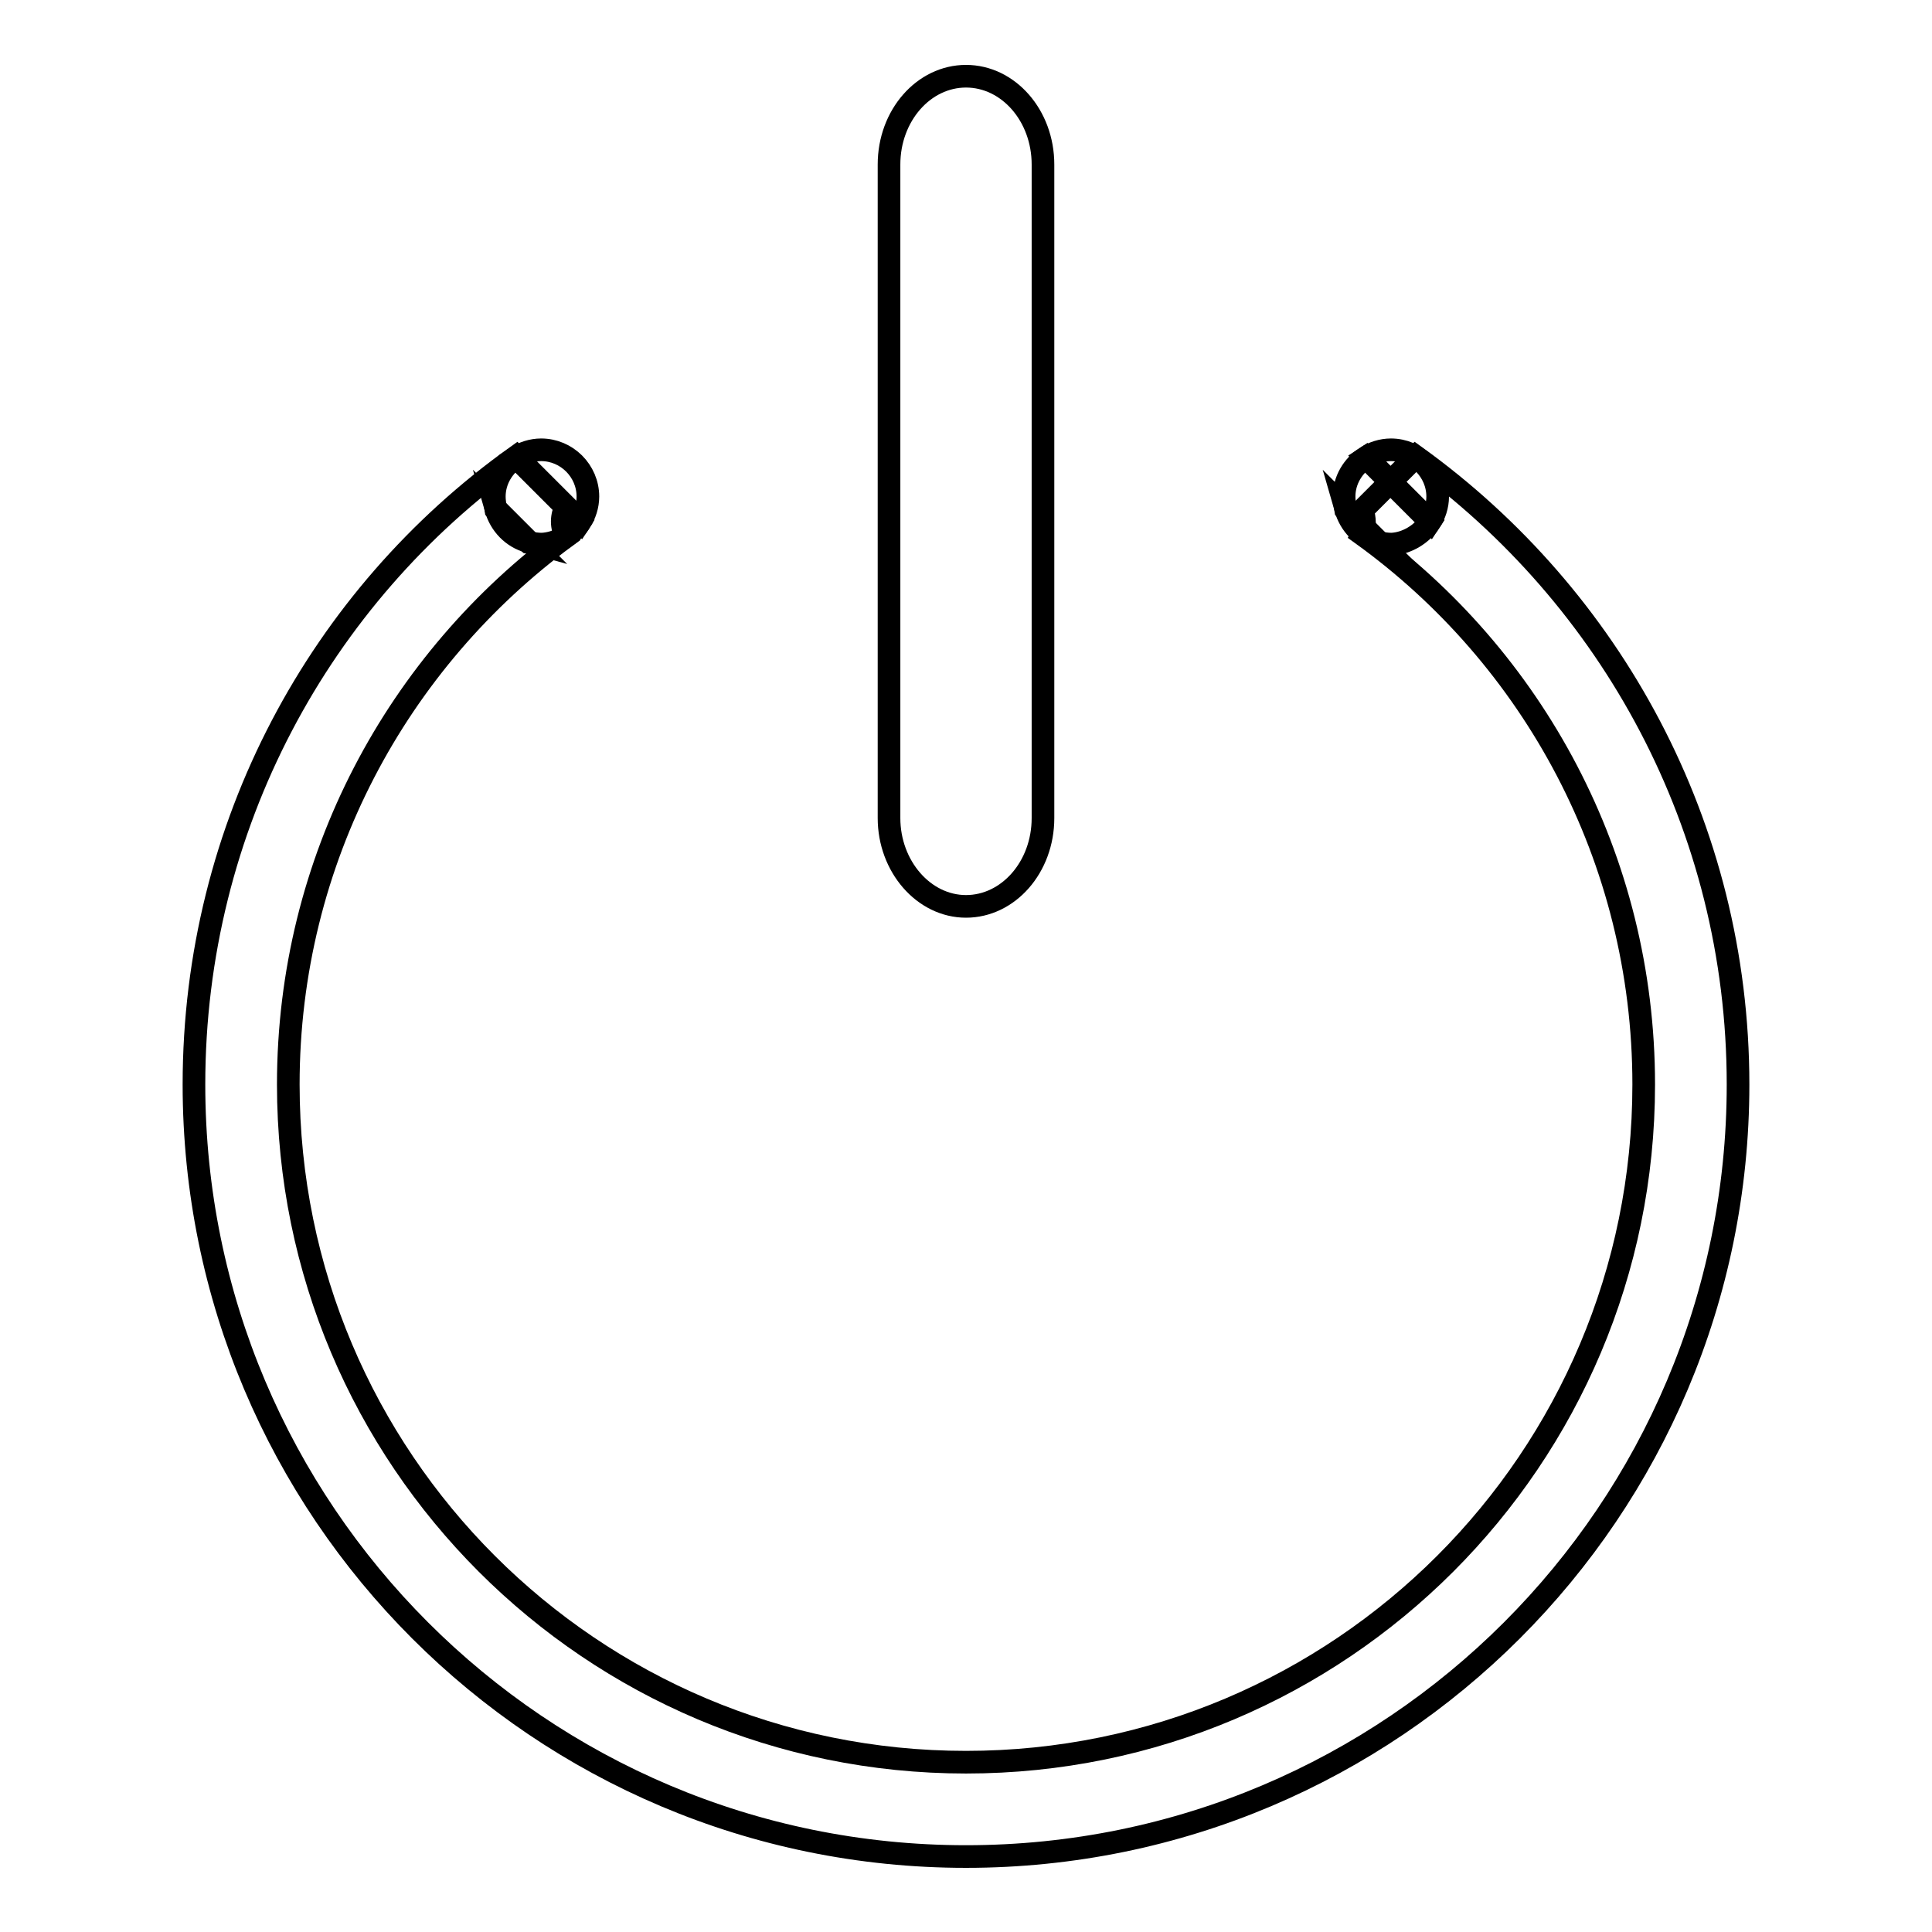 <?xml version="1.0" encoding="utf-8"?>
<!-- Svg Vector Icons : http://www.onlinewebfonts.com/icon -->
<!DOCTYPE svg PUBLIC "-//W3C//DTD SVG 1.1//EN" "http://www.w3.org/Graphics/SVG/1.1/DTD/svg11.dtd">
<svg version="1.1" xmlns="http://www.w3.org/2000/svg" xmlns:xlink="http://www.w3.org/1999/xlink" x="0px" y="0px" viewBox="0 0 256 256" enable-background="new 0 0 256 256" xml:space="preserve">
<g><g><path stroke-width="3" fill-opacity="0" stroke="#000000"  d="M128,120.1c5.6,0,10.2-5.2,10.2-11.7c0-0.2,0-0.4,0-0.7V22.4c0-0.2,0-0.4,0-0.6c0-6.5-4.6-11.7-10.2-11.7c-5.6,0-10.2,5.2-10.2,11.7h0v86.6h0C117.8,114.8,122.4,120.1,128,120.1z"/><path stroke-width="3" fill-opacity="0" stroke="#000000"  d="M76.9,69.1c0.6-0.9,1-2.1,1-3.3c0-3.4-2.8-6.2-6.2-6.2c-1.2,0-2.4,0.4-3.3,1L76.9,69.1z"/><path stroke-width="3" fill-opacity="0" stroke="#000000"  d="M65.7,67.4c0.6,2.1,2.2,3.8,4.4,4.4L65.7,67.4z"/><path stroke-width="3" fill-opacity="0" stroke="#000000"  d="M187.6,60.5l-7.1,7.1c0.2,0.5,0.3,1.1,0.3,1.7c0,0.6-0.1,1.1-0.3,1.5c22.6,16.3,37.3,42.9,37.3,72.9c0,49.6-40.2,89.8-89.8,89.8c-49.6,0-89.8-40.2-89.8-89.8c0-29.8,14.5-56.2,36.8-72.6c-0.3-0.6-0.5-1.3-0.5-2c0-0.7,0.2-1.4,0.5-2l-6.6-6.6c-25.9,18.5-42.7,48.9-42.7,83.2C25.7,200.2,71.5,246,128,246s102.3-45.8,102.3-102.3C230.3,109.4,213.4,79.1,187.6,60.5z"/><path stroke-width="3" fill-opacity="0" stroke="#000000"  d="M76.9,69.1l-8.5-8.5c-1.7,1.1-2.9,3-2.9,5.2c0,0.6,0.1,1.1,0.2,1.7l4.4,4.4c0.5,0.1,1.1,0.2,1.7,0.2C73.9,72,75.9,70.8,76.9,69.1z"/><path stroke-width="3" fill-opacity="0" stroke="#000000"  d="M189.5,69.1c0.6-0.9,1-2.1,1-3.3c0-3.4-2.8-6.2-6.2-6.2c-1.2,0-2.4,0.4-3.3,1L189.5,69.1z"/><path stroke-width="3" fill-opacity="0" stroke="#000000"  d="M178.3,67.4c0.6,2.1,2.2,3.8,4.4,4.4L178.3,67.4z"/><path stroke-width="3" fill-opacity="0" stroke="#000000"  d="M189.5,69.1l-8.5-8.5c-1.7,1.1-2.9,3-2.9,5.2c0,0.6,0.1,1.1,0.2,1.7l4.4,4.4c0.5,0.1,1.1,0.2,1.7,0.2C186.4,72,188.4,70.8,189.5,69.1z"/></g></g>
</svg>
